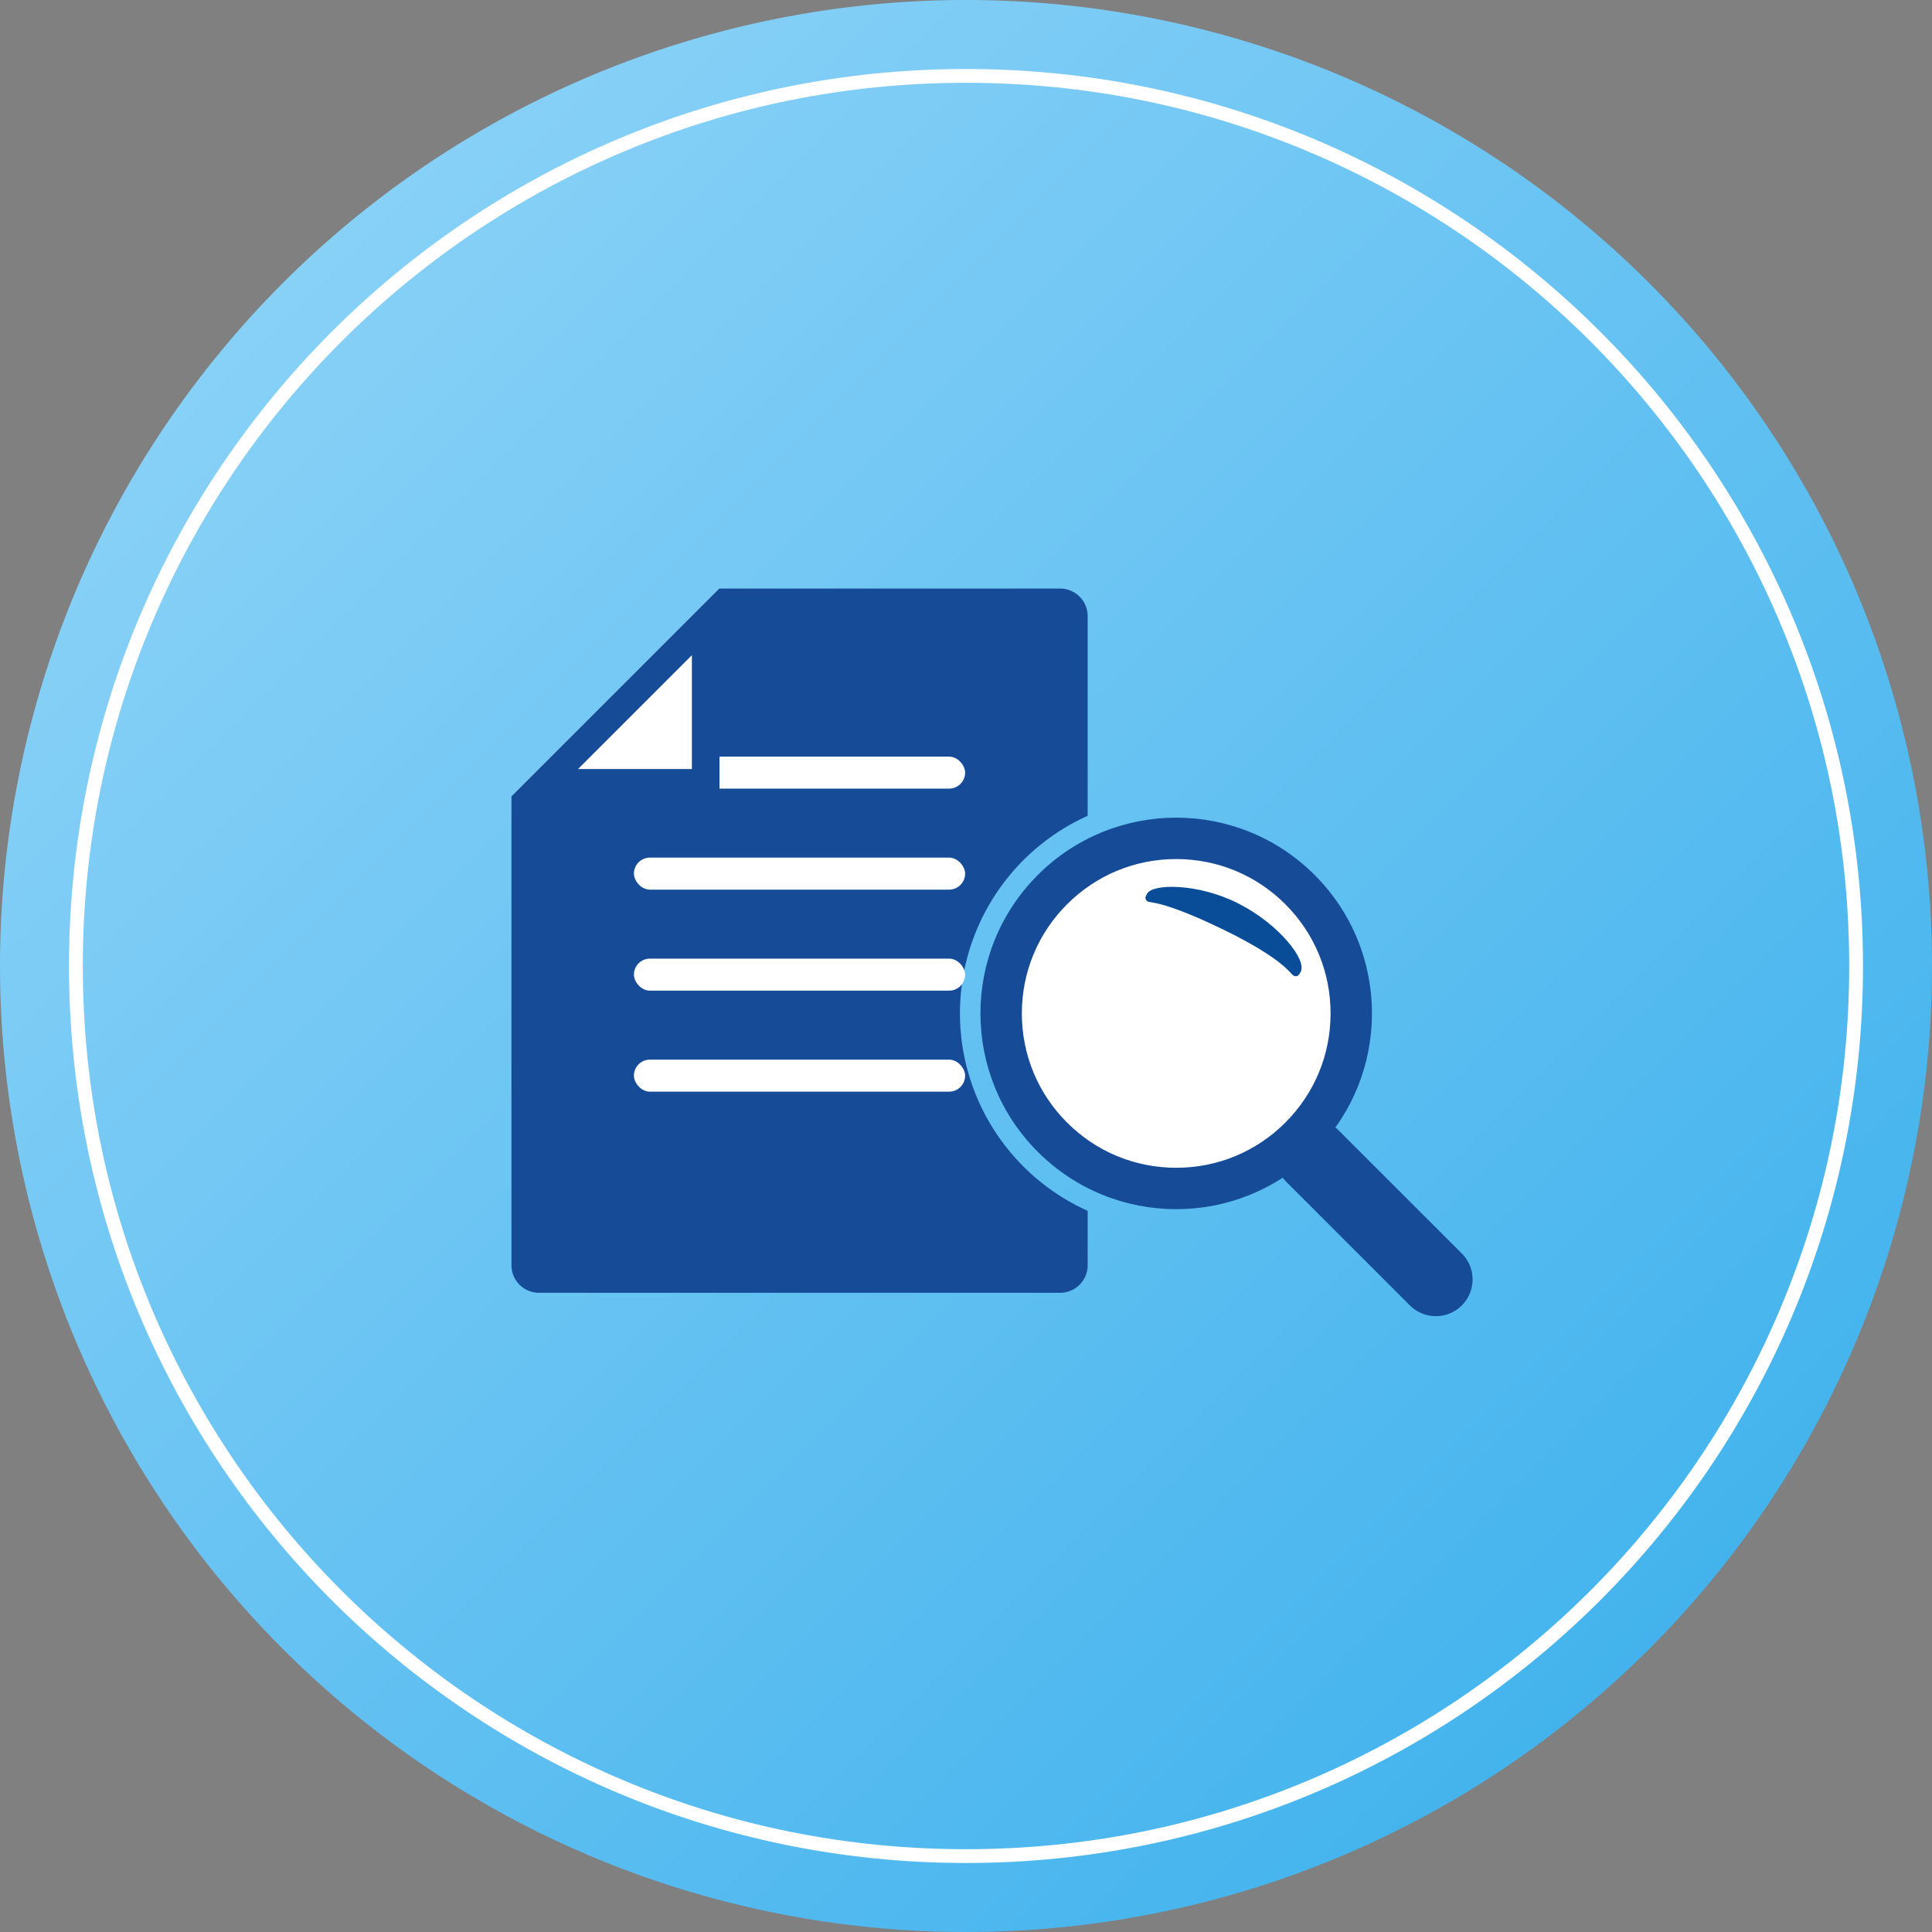 <svg xmlns="http://www.w3.org/2000/svg" xmlns:xlink="http://www.w3.org/1999/xlink" width="140" height="140" viewBox="0 0 140 140"><rect x="0" y="0" width="140" height="140" fill="#808080" stroke="none"/><defs><linearGradient id="a" x2="1" y2="1" gradientUnits="objectBoundingBox"><stop offset="0" stop-color="#96d7f9"/><stop offset="1" stop-color="#35adeb"/></linearGradient></defs><g transform="translate(-448 -4331)"><g transform="translate(0 -3498)"><g transform="translate(-556 5899)"><path d="M70,0A70,70,0,1,1,0,70,70,70,0,0,1,70,0Z" transform="translate(1004 1930)" fill="url(#a)"/><g transform="translate(1009 1935)" fill="none"><path d="M65,0A65,65,0,1,1,0,65,65,65,0,0,1,65,0Z" stroke="none"/><path d="M 65 1 C 56.36 1 47.978 2.692 40.089 6.029 C 36.297 7.633 32.639 9.618 29.218 11.93 C 25.829 14.219 22.642 16.849 19.745 19.745 C 16.849 22.642 14.219 25.829 11.93 29.218 C 9.618 32.639 7.633 36.297 6.029 40.089 C 2.692 47.978 1 56.36 1 65 C 1 73.641 2.692 82.022 6.029 89.912 C 7.633 93.704 9.618 97.361 11.93 100.783 C 14.219 104.172 16.849 107.359 19.745 110.255 C 22.642 113.152 25.829 115.781 29.218 118.071 C 32.639 120.382 36.297 122.367 40.089 123.971 C 47.978 127.308 56.36 129 65 129 C 73.64 129 82.022 127.308 89.911 123.971 C 93.703 122.367 97.361 120.382 100.782 118.071 C 104.171 115.781 107.358 113.152 110.255 110.255 C 113.151 107.359 115.781 104.172 118.07 100.783 C 120.382 97.361 122.367 93.704 123.971 89.912 C 127.308 82.022 129 73.641 129 65 C 129 56.36 127.308 47.978 123.971 40.089 C 122.367 36.297 120.382 32.639 118.07 29.218 C 115.781 25.829 113.151 22.642 110.255 19.745 C 107.358 16.849 104.171 14.219 100.782 11.93 C 97.361 9.618 93.703 7.633 89.911 6.029 C 82.022 2.692 73.64 1 65 1 M 65 0 C 100.899 0 130 29.102 130 65 C 130 100.899 100.899 130 65 130 C 29.102 130 0 100.899 0 65 C 0 29.102 29.102 0 65 0 Z" stroke="none" fill="#fff"/></g></g></g><g transform="translate(308.058 -487.351)"><path d="M3891.7,65.385h-37.755a2,2,0,0,1-2-2V29.428l15.078-15.077H3891.7a2,2,0,0,1,2,2v14.47a15.693,15.693,0,0,0,0,28.623v3.939A2,2,0,0,1,3891.7,65.385Z" transform="translate(-3674.941 4846.648)" fill="#164c97"/><g transform="translate(202.512 4867.698)"><g transform="translate(56.232 51.45) rotate(171)"><g transform="matrix(0.809, -0.588, 0.588, 0.809, 0, 16.675)"><path d="M2.66,0A2.66,2.66,0,0,1,5.32,2.66V15.3A2.66,2.66,0,0,1,0,15.3V2.66A2.66,2.66,0,0,1,2.66,0Z" transform="translate(11.856 0)" fill="#164c97"/><g transform="translate(0 15.409)" fill="#fff"><path d="M 14.185 26.868 C 14.184 26.868 14.185 26.868 14.184 26.868 C 10.796 26.868 7.611 25.549 5.215 23.153 C 2.819 20.757 1.5 17.572 1.5 14.184 C 1.5 10.796 2.819 7.611 5.215 5.215 C 7.611 2.819 10.796 1.5 14.184 1.5 C 14.184 1.5 14.184 1.5 14.184 1.5 C 17.572 1.5 20.757 2.819 23.153 5.215 C 25.549 7.611 26.868 10.796 26.868 14.184 C 26.869 17.572 25.549 20.758 23.153 23.153 C 20.758 25.549 17.572 26.868 14.185 26.868 Z" stroke="none"/><path d="M 14.185 25.368 C 17.172 25.368 19.98 24.205 22.093 22.093 C 24.205 19.98 25.369 17.172 25.368 14.184 C 25.368 11.197 24.205 8.388 22.093 6.276 C 19.98 4.163 17.171 3 14.184 3 L 14.184 3 C 11.197 3 8.388 4.163 6.276 6.276 C 4.163 8.388 3 11.197 3 14.184 C 3 17.171 4.163 19.98 6.276 22.093 C 8.388 24.205 11.197 25.368 14.184 25.368 L 14.185 25.368 M 14.184 28.368 C 6.351 28.368 8.938751125242561e-05 22.018 -6.124877813817875e-07 14.184 C -9.061248420039192e-05 6.35 6.35 -9.156615851679817e-05 14.184 -1.566162154631456e-06 C 22.018 8.843383693601936e-05 28.368 6.351 28.368 14.184 C 28.369 22.018 22.018 28.369 14.184 28.368 Z" stroke="none" fill="#164c97"/></g></g><path d="M6,2.356c3.31,0,6.094-1.567,5.99-2.2,0-.512.2.4-5.826.519S.008-.387.008.155C-.176.924,2.694,2.356,6,2.356Z" transform="translate(19.839 33.79) rotate(36)" fill="#094c97" stroke="#094c97" stroke-width="0.5"/></g></g></g><g transform="translate(493.936 4317.396)"><rect width="24" height="2.32" rx="1.16" transform="translate(0 90.39)" fill="#fff"/><rect width="24" height="2.32" rx="1.16" transform="translate(0 83.07)" fill="#fff"/><rect width="24" height="2.32" rx="1.16" transform="translate(0 75.75)" fill="#fff"/><rect width="24" height="2.32" rx="1.16" transform="translate(0 68.431)" fill="#fff"/></g><g transform="translate(485.058 4373.649)" fill="#fff" stroke-linecap="round" stroke-linejoin="round"><path d="M 14.078 14.078 L 2.414 14.078 L 14.078 2.414 L 14.078 14.078 Z" stroke="none"/><path d="M 13.078 13.078 L 13.078 4.828 L 4.828 13.078 L 13.078 13.078 M 15.078 15.078 L 1.43768306770653e-06 15.078 L 15.078 1.43768306770653e-06 L 15.078 15.078 Z" stroke="none" fill="#164c97"/></g></g></svg>